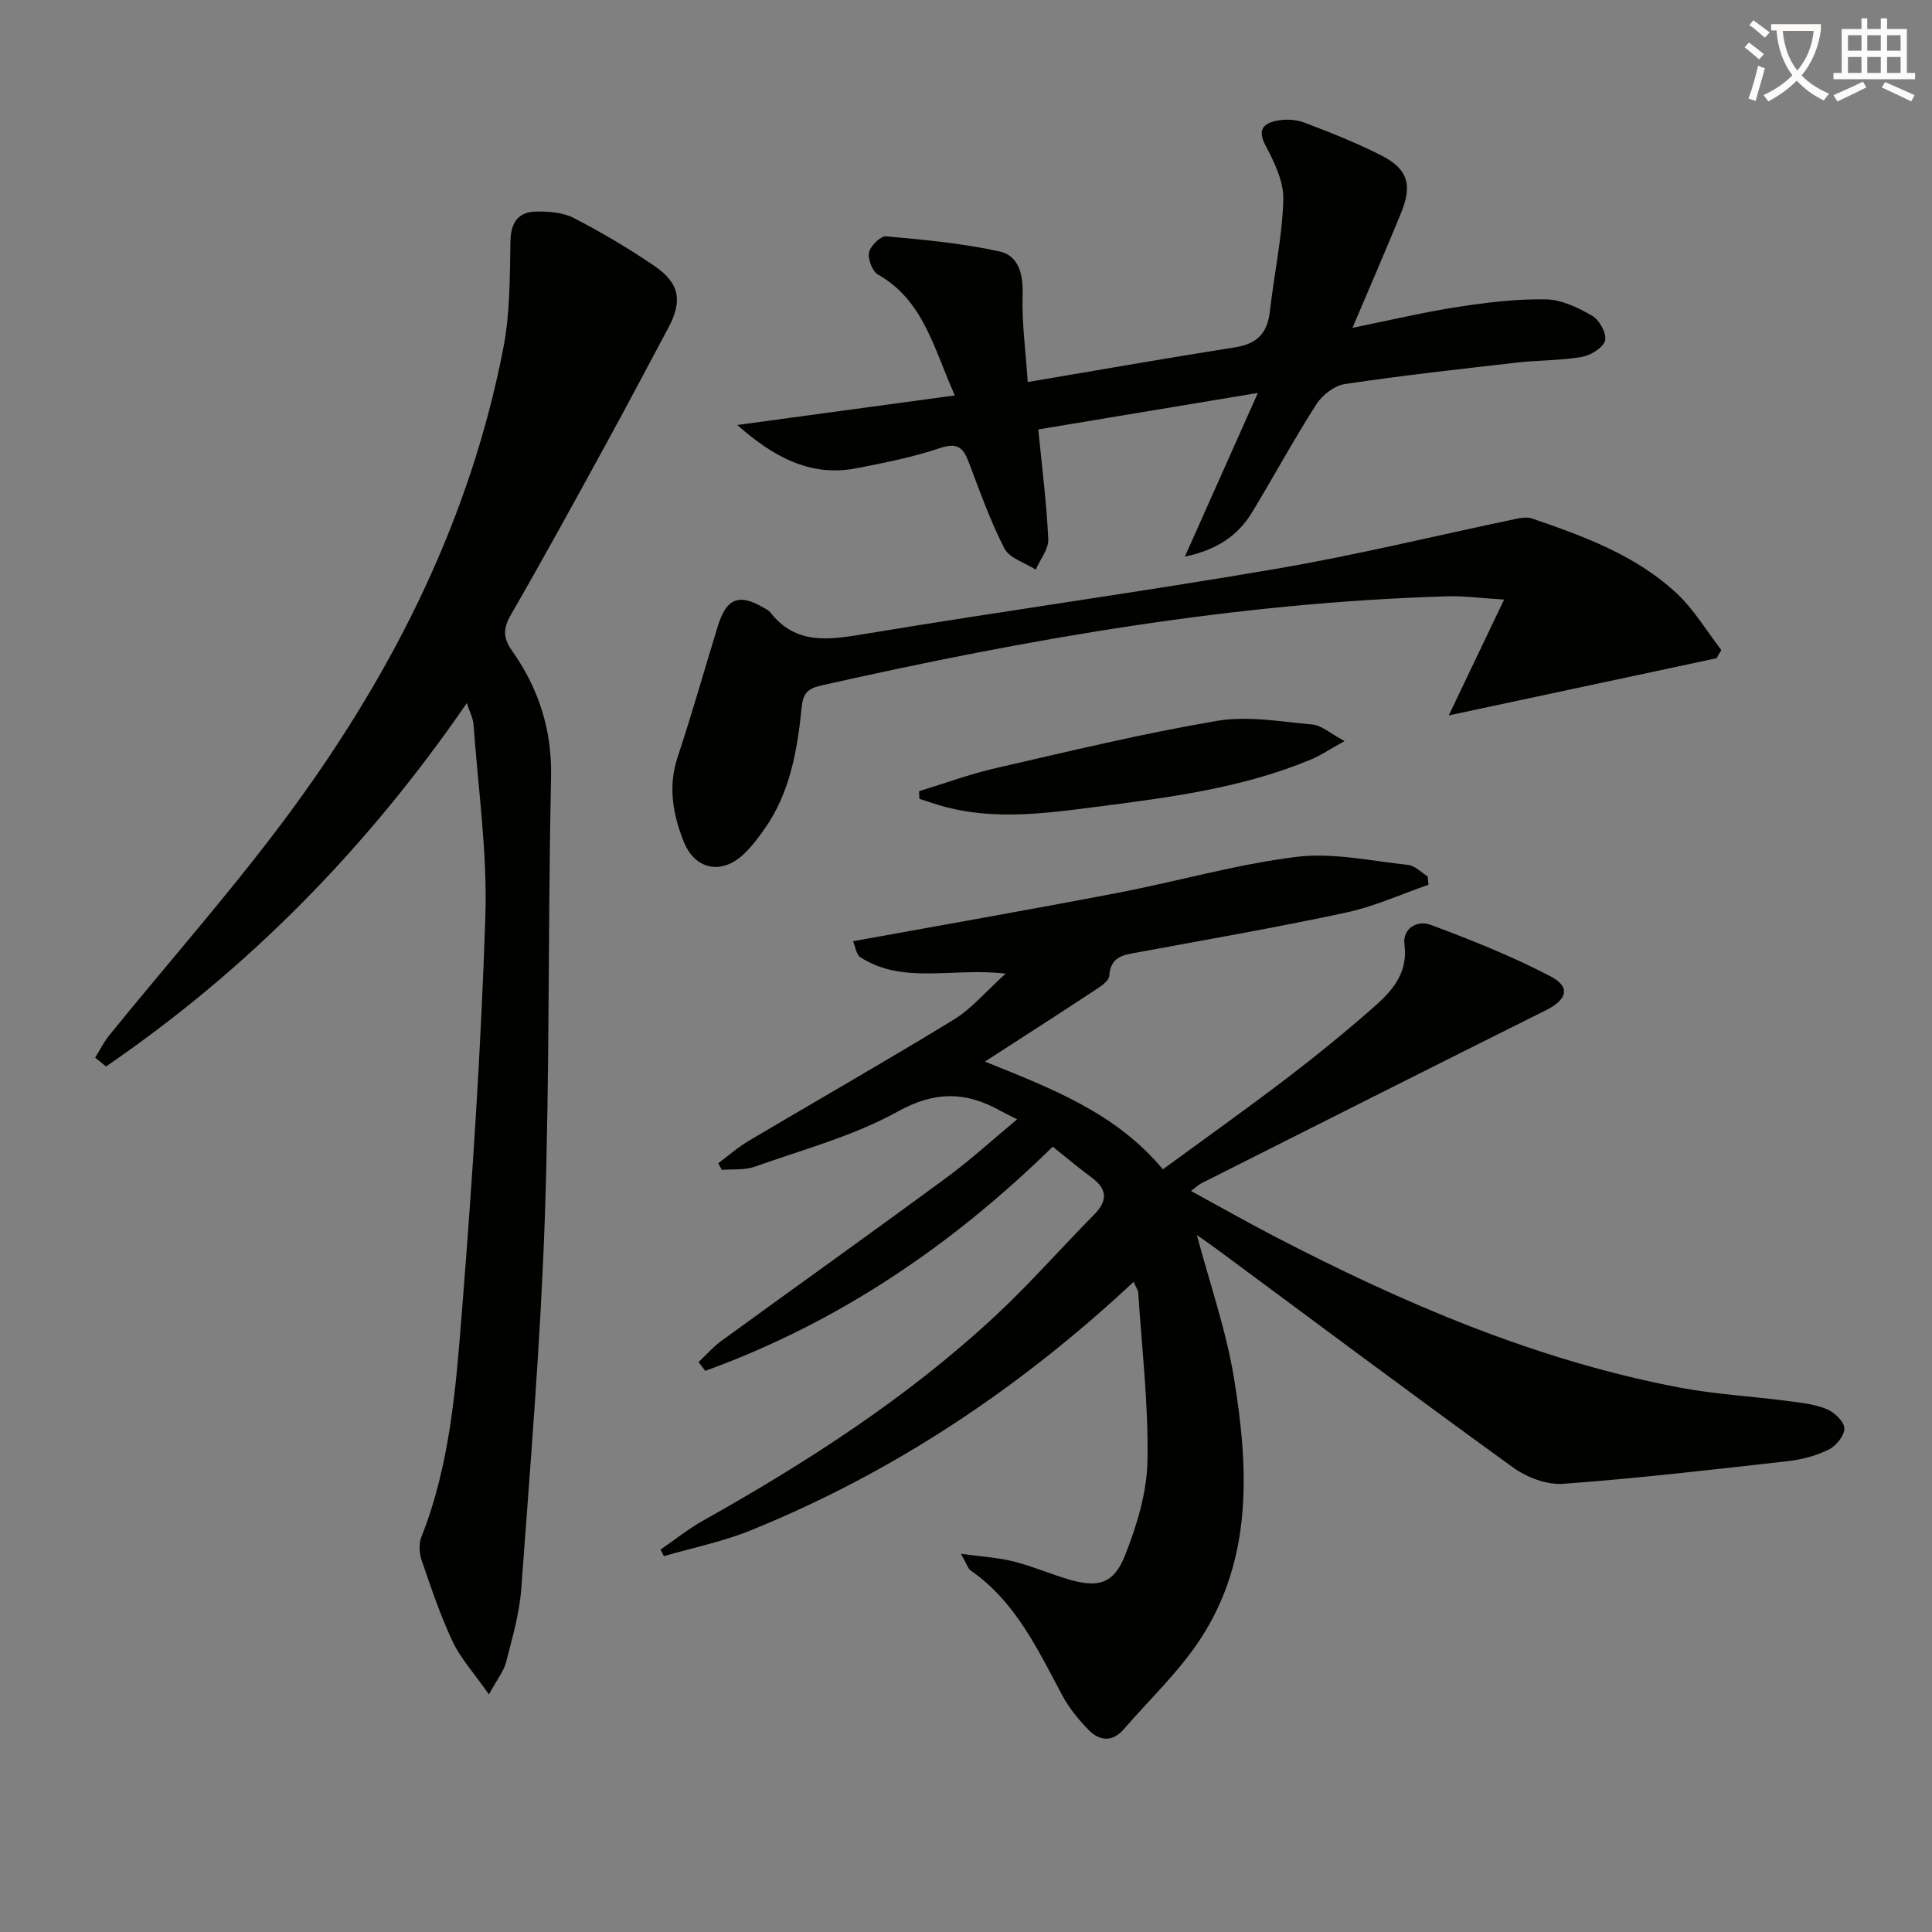 <svg enable-background="new 0 0 400 400" viewBox="0 0 400 400" xmlns="http://www.w3.org/2000/svg"><rect x="0" y="0" width="400" height="400" fill="#808080" stroke="none"/><path d="m362.1 8.8c1.1.8 2.1 1.6 3.1 2.4l-1 1.1c-1.3-1.1-2.3-2-3-2.5zm1.9 4.8c.5.2.9.4 1.4.5-.6 2.3-1.3 4.5-1.9 6.8l-1.5-.5c.8-2.1 1.4-4.3 2-6.8zm-1-9.4c1.3.9 2.4 1.8 3.4 2.5l-1 1.1c-1.4-1.2-2.4-2.1-3.2-2.6zm3.7 2.2v-1.4h10.3v1.2c-.5 3.6-1.8 6.8-4 9.4 1.5 1.6 3.4 2.8 5.7 3.8-.3.4-.7.8-1.1 1.4-2.3-1.1-4.1-2.5-5.6-4.1-1.6 1.6-3.6 3.1-5.9 4.3-.3-.5-.7-.9-1-1.3 2.4-1.1 4.4-2.5 6-4.1-1.9-2.5-3-5.6-3.3-9.3h-1.1zm8.8 0h-6.4c.3 3.3 1.3 6 3 8.2 2-2.3 3.1-5.1 3.4-8.2z" fill="#fcfbfa"/><path d="m385.3 3.8h1.3v2.2h2.8v-2.2h1.3v2.2h4.1v9.1h1.7v1.3h-16.9v-1.3h1.7v-9.1h4.1v-2.2zm.4 13.1.7 1.2c-1.8.9-3.8 1.9-6 2.9-.2-.4-.5-.8-.8-1.3 2.3-1 4.3-1.9 6.1-2.8zm-3.1-6.4h2.8v-3.2h-2.8zm0 4.6h2.8v-3.3h-2.8zm4-4.6h2.8v-3.2h-2.8zm0 4.6h2.8v-3.3h-2.8zm3.7 1.9c2.1.9 4.1 1.8 6.1 2.7l-.7 1.3c-2.2-1.1-4.2-2-6.1-2.9zm3.2-9.7h-2.8v3.2h2.8zm-2.8 7.8h2.8v-3.3h-2.8z" fill="#fcfbfa"/><g fill="#010100"><path d="m210.59 231.74c-1.98-1-2.73-1.34-3.45-1.75-7.13-4-13.53-4.15-21.29.15-9.17 5.08-19.63 7.87-29.61 11.42-2.08.74-4.52.46-6.79.65-.25-.46-.49-.91-.74-1.37 2.09-1.55 4.06-3.31 6.29-4.63 14.15-8.39 28.44-16.53 42.47-25.11 3.67-2.24 6.56-5.75 10.74-9.52-11.08-1.3-21.18 2.31-30.07-3.38-.87-.56-1.04-2.21-1.52-3.33 18.55-3.37 36.63-6.53 54.66-9.99 12.39-2.37 24.61-5.92 37.09-7.47 7.54-.94 15.45.84 23.16 1.66 1.42.15 2.71 1.55 4.06 2.38.05.58.1 1.15.16 1.73-5.65 1.95-11.18 4.49-16.98 5.74-14.27 3.07-28.66 5.56-43.01 8.22-2.98.55-5.83.74-6.11 4.93-.08 1.16-2.09 2.37-3.42 3.24-7.07 4.66-14.2 9.23-22.31 14.48 14.02 5.64 27.2 10.71 36.84 22.31 8.63-6.32 17.26-12.46 25.67-18.87 6.08-4.64 12.02-9.49 17.78-14.53 3.89-3.4 7.36-7.09 6.57-13.17-.45-3.49 2.86-5.01 5.35-4.08 8.48 3.16 16.96 6.53 24.96 10.73 4.2 2.21 3.3 4.83-1.06 7-23.8 11.86-47.53 23.84-71.28 35.8-.57.28-1.04.76-2.17 1.6 6.06 3.3 11.63 6.46 17.31 9.41 26.65 13.85 54.1 25.62 83.78 31.28 7.32 1.39 14.82 1.8 22.22 2.76 2.78.36 5.67.65 8.23 1.67 1.6.64 3.63 2.52 3.73 3.96s-1.65 3.67-3.15 4.42c-2.6 1.29-5.6 2.1-8.51 2.43-15.5 1.75-31.01 3.56-46.56 4.7-3.4.25-7.55-1.34-10.4-3.41-20.64-14.92-41.03-30.18-61.51-45.33-1.31-.97-2.66-1.88-3.92-2.77 2.65 9.99 6.07 19.72 7.7 29.73 3.02 18.58 3.93 37.34-7.05 54.03-4.43 6.73-10.46 12.41-15.78 18.55-2.38 2.75-5.06 2.46-7.34.1-2.05-2.13-4.01-4.5-5.39-7.09-5.1-9.53-9.67-19.4-18.96-25.86-.59-.41-.81-1.34-2.03-3.46 4.36.6 7.67.77 10.81 1.56 3.84.96 7.53 2.55 11.34 3.69 6.15 1.84 9.44 1.06 11.79-4.84 2.47-6.21 4.55-13.03 4.68-19.63.23-11.59-1.16-23.22-1.91-34.83-.04-.58-.47-1.14-.96-2.25-23.57 22.02-49.72 39.47-79.31 51.46-5.75 2.33-11.94 3.58-17.93 5.32-.24-.45-.47-.9-.71-1.35 2.93-2.01 5.72-4.27 8.81-6 21.53-12.08 42.22-25.4 60.37-42.26 7.19-6.67 13.67-14.09 20.57-21.07 2.84-2.88 2.82-5.26-.48-7.7-2.77-2.05-5.41-4.28-8.06-6.39-21.17 20.73-44.71 36.53-71.93 46.41-.47-.6-.93-1.21-1.4-1.81 1.54-1.45 2.94-3.09 4.64-4.33 15.47-11.25 31.04-22.35 46.45-33.68 5.04-3.69 9.66-7.93 14.87-12.26z"/><path d="m101.23 350.81c-3.15-4.5-5.87-7.46-7.51-10.93-2.54-5.39-4.45-11.09-6.39-16.74-.51-1.48-.67-3.46-.11-4.86 5.98-15.08 7.18-31.07 8.43-46.91 2.16-27.18 3.95-54.41 4.84-81.65.43-13.2-1.51-26.48-2.45-39.72-.09-1.25-.75-2.47-1.39-4.43-20.67 30.04-45.3 55.11-74.7 75.23-.75-.61-1.5-1.22-2.25-1.83.97-1.55 1.79-3.22 2.93-4.63 12.88-15.9 26.54-31.22 38.56-47.74 20.72-28.48 36.26-59.64 43.02-94.55 1.39-7.18 1.34-14.68 1.47-22.04.07-3.98 1.6-6.16 5.39-6.21 2.59-.04 5.5.18 7.72 1.33 5.75 2.98 11.36 6.29 16.71 9.94 5.25 3.59 5.84 7.25 2.86 12.82-4.36 8.18-8.69 16.38-13.14 24.5-6.39 11.67-12.78 23.34-19.43 34.87-1.65 2.87-1.69 4.76.27 7.54 5.47 7.77 8.25 16.32 8.03 26.13-.66 30.3-.26 60.63-1.28 90.91-.87 25.74-3.02 51.43-4.89 77.13-.37 5.08-1.85 10.11-3.12 15.08-.43 1.82-1.74 3.42-3.57 6.76z"/><path d="m197.69 81.87c-4.38-9.73-6.41-19.6-15.91-25.03-1.18-.68-2.14-3.21-1.85-4.59.28-1.35 2.4-3.42 3.54-3.32 7.88.71 15.81 1.44 23.52 3.14 3.78.83 4.87 4.55 4.73 8.79-.19 5.89.64 11.81 1.06 18.24 14.91-2.52 28.92-4.99 42.98-7.2 4.46-.7 6.63-2.9 7.14-7.33.88-7.74 2.56-15.44 2.8-23.19.11-3.74-1.85-7.79-3.69-11.27-1.67-3.15-.51-4.49 2.1-5.07 1.86-.42 4.11-.34 5.89.33 5.42 2.04 10.83 4.19 15.98 6.81 5.54 2.83 6.49 6.09 4.06 12-3.07 7.49-6.3 14.93-10.02 23.69 7.91-1.6 14.8-3.25 21.78-4.32 6.05-.93 12.21-1.69 18.3-1.57 3.25.06 6.7 1.74 9.61 3.44 1.47.86 3 3.72 2.6 5.11-.44 1.51-2.99 3.05-4.83 3.37-4.4.76-8.94.66-13.4 1.17-11.89 1.35-23.79 2.67-35.62 4.44-2.17.32-4.69 2.27-5.92 4.19-4.66 7.27-8.77 14.88-13.24 22.26-2.87 4.75-7.08 7.83-13.99 9.29 5.06-11.35 9.78-21.93 15.12-33.9-16.05 2.67-30.91 5.14-45.46 7.56.78 7.98 1.73 15.34 2.06 22.73.09 2.05-1.68 4.19-2.59 6.29-2.22-1.42-5.43-2.34-6.48-4.37-2.96-5.73-5.11-11.89-7.42-17.94-1.13-2.96-2.35-4.05-5.9-2.86-5.64 1.9-11.55 3.07-17.41 4.2-9.61 1.85-17.28-2.52-24.59-8.97 14.64-2 29.29-3.98 45.05-6.12z"/><path d="m355.4 136.28c-17.98 3.84-35.97 7.68-55.45 11.84 4.09-8.57 7.45-15.61 11.46-23.99-4.99-.3-8.36-.77-11.71-.67-43.85 1.29-86.81 8.81-129.48 18.42-3.04.68-3.96 1.61-4.26 4.69-.88 8.78-2.39 17.5-7.62 24.98-1.33 1.9-2.76 3.79-4.44 5.37-4.57 4.26-10.06 3.13-12.37-2.73-2.21-5.61-3.26-11.36-1.23-17.46 2.98-8.96 5.53-18.07 8.32-27.1 1.8-5.83 4.41-6.82 9.61-3.74.43.25.92.48 1.21.85 5.35 6.88 12.23 5.73 19.67 4.5 28.33-4.7 56.79-8.63 85.1-13.47 16.65-2.85 33.1-6.88 49.65-10.34 1.08-.23 2.35-.42 3.34-.08 10.71 3.68 21.42 7.58 29.88 15.44 3.62 3.36 6.23 7.82 9.3 11.79-.35.55-.67 1.13-.98 1.7z"/><path d="m190.28 163.81c5.29-1.61 10.51-3.55 15.89-4.78 15.19-3.49 30.37-7.16 45.72-9.77 6.39-1.09 13.23.14 19.82.74 1.9.17 3.66 1.82 6.67 3.43-3.07 1.7-4.91 2.96-6.92 3.8-14.26 5.96-29.43 7.88-44.58 9.83-10.37 1.34-20.76 2.74-31.13.02-1.82-.48-3.6-1.12-5.4-1.69-.02-.53-.04-1.05-.07-1.58z"/></g></svg>